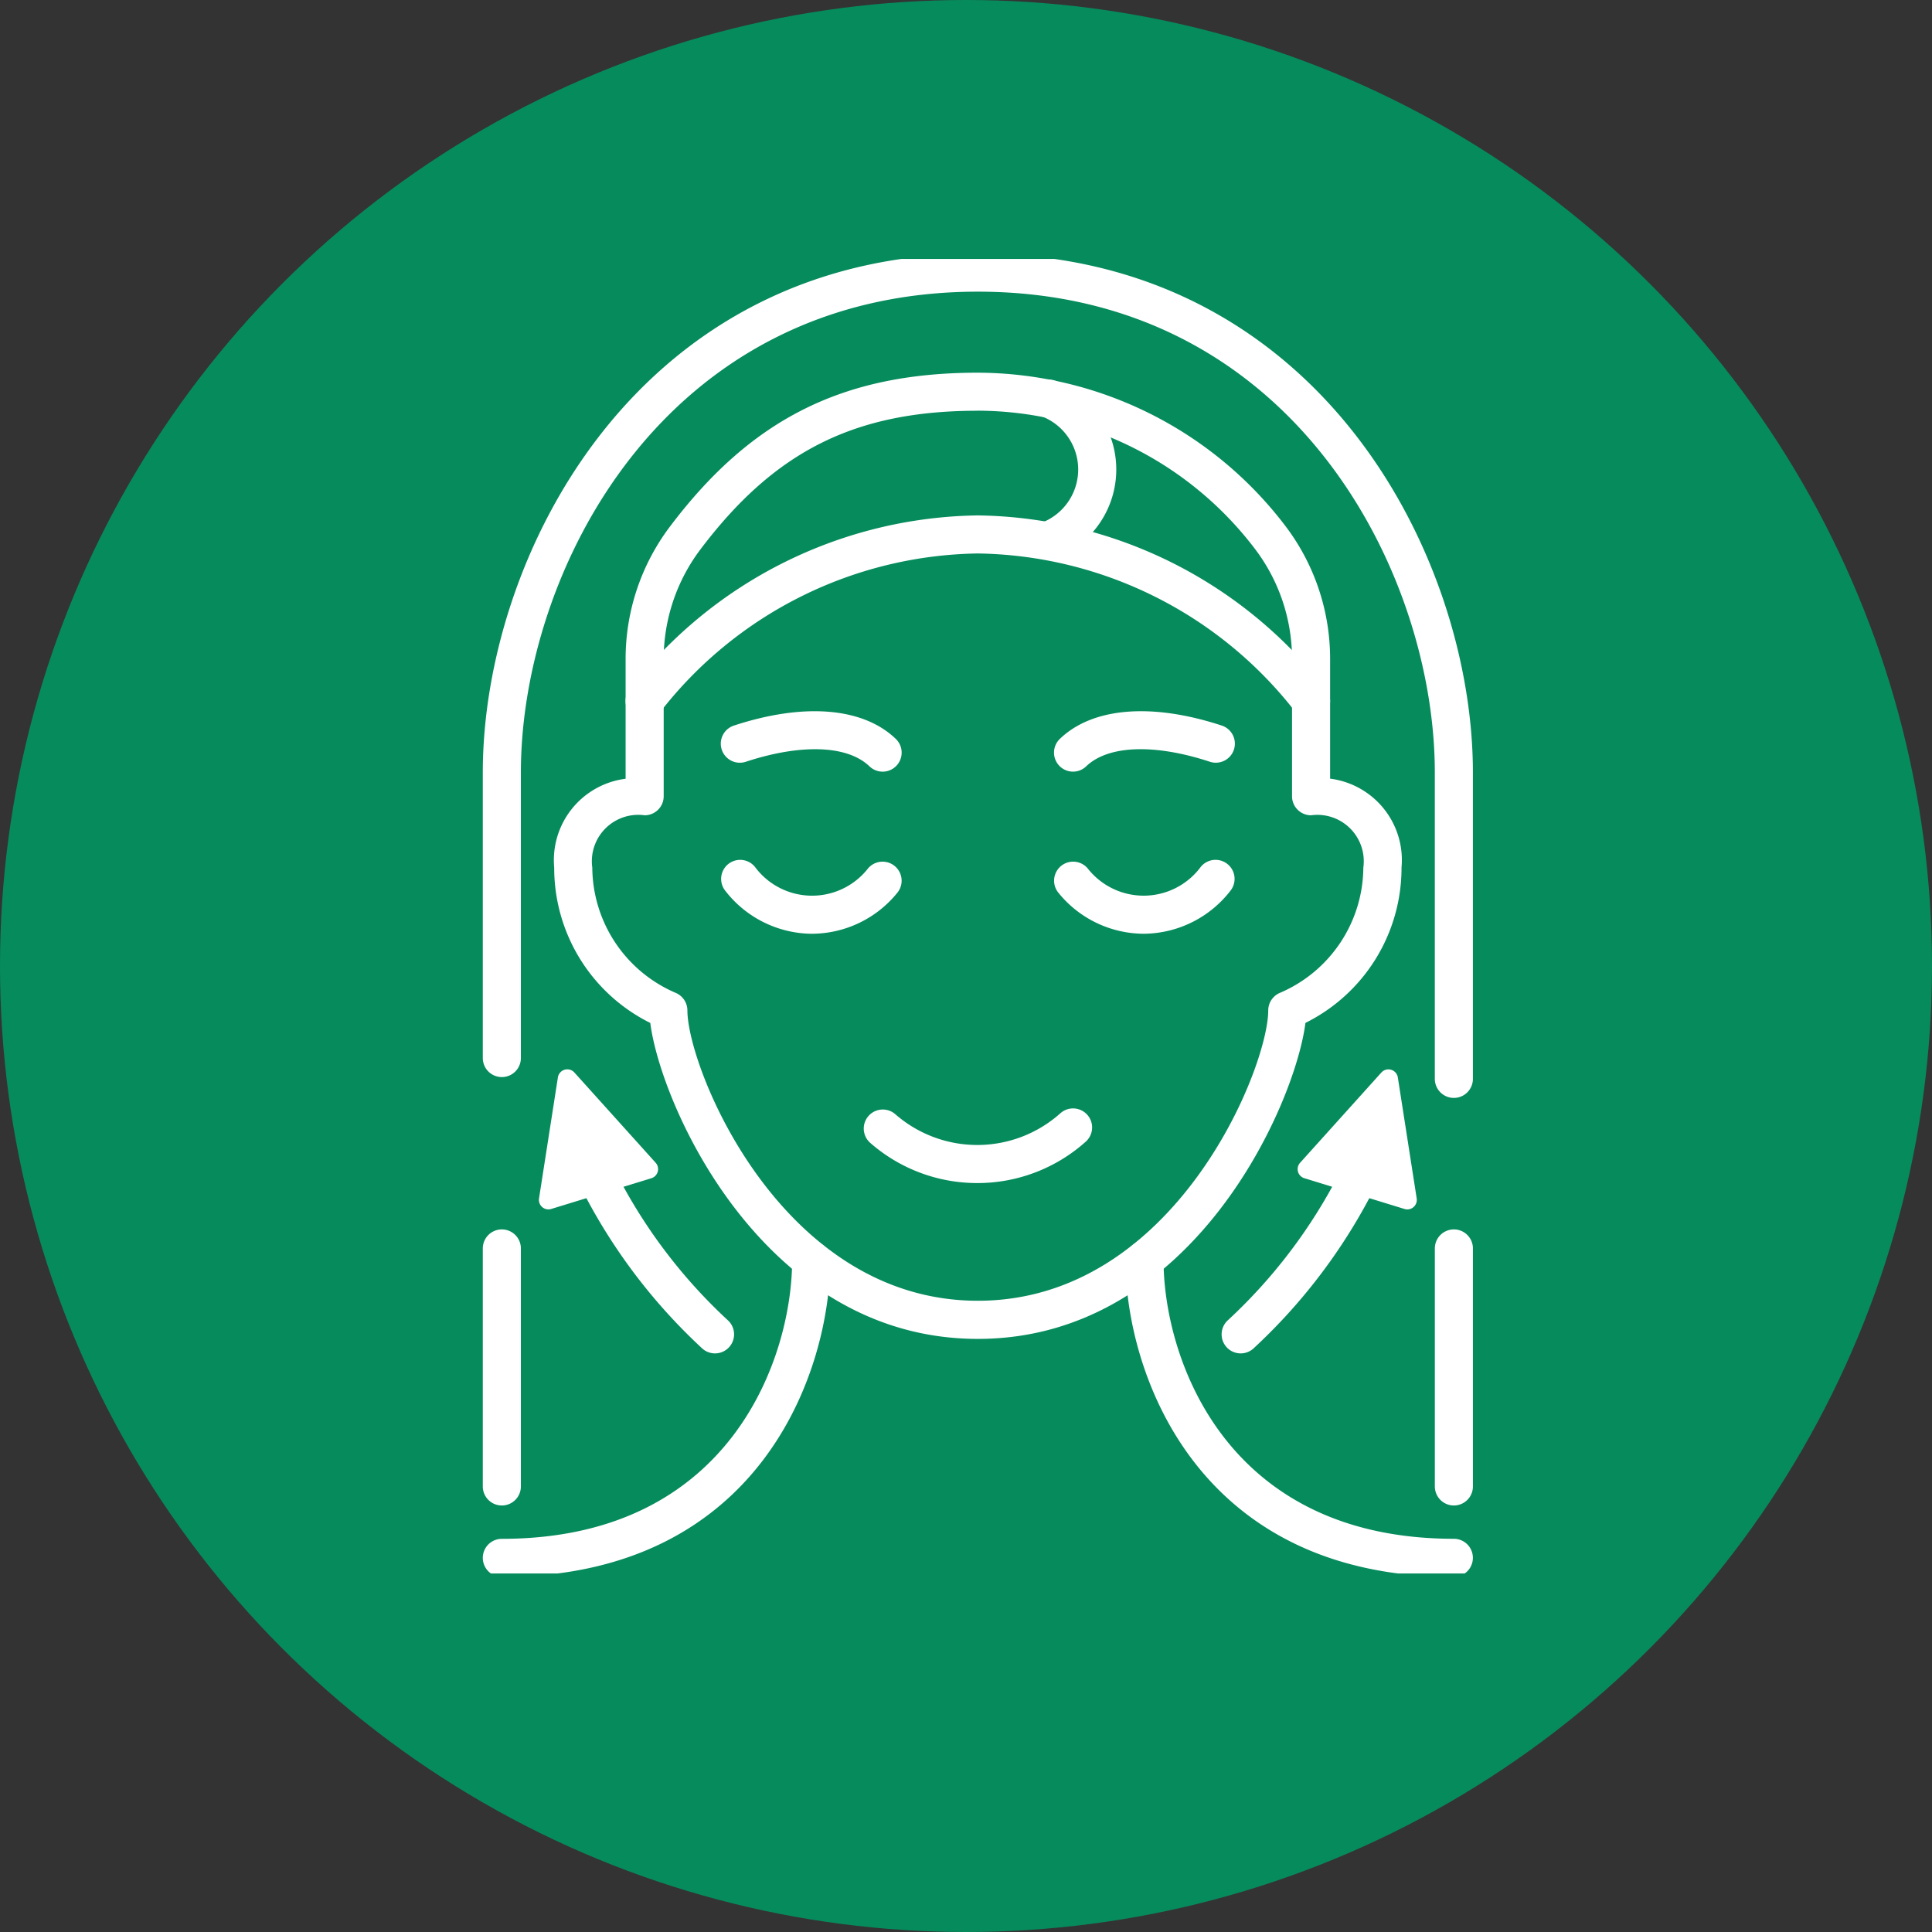 <svg xmlns="http://www.w3.org/2000/svg" xmlns:xlink="http://www.w3.org/1999/xlink" width="97" height="97" viewBox="0 0 97 97">
  <rect x="0" y="0" width="97" height="97" fill="#333333" stroke="none"/>
  <defs>
    <clipPath id="clip-path">
      <rect id="Rectangle_21" data-name="Rectangle 21" width="50" height="66" transform="translate(-0.049 0.268)" fill="#fff"/>
    </clipPath>
  </defs>
  <g id="Group_74" data-name="Group 74" transform="translate(-1154 -5180)">
    <circle id="Ellipse_4" data-name="Ellipse 4" cx="48.5" cy="48.5" r="48.5" transform="translate(1154 5180)" fill="#068b5d"/>
    <g id="Group_25" data-name="Group 25" transform="translate(1178.256 5192.732)">
      <g id="Group_24" data-name="Group 24" transform="translate(-0.207)" clip-path="url(#clip-path)">
        <path id="Path_332" data-name="Path 332" d="M48.754,42.391a.956.956,0,0,1-.956-.956V26.05c0-10.023-7.118-24.138-22.943-24.138S1.912,16.027,1.912,26.05V40.389a.956.956,0,0,1-1.912,0V26.05C0,15.233,7.711,0,24.855,0S49.71,15.233,49.71,26.05V41.435A.956.956,0,0,1,48.754,42.391Z" transform="translate(0.191)" fill="#fff"/>
        <path id="Line_6" data-name="Line 6" d="M-3.044,9.861A.956.956,0,0,1-4,8.906V-3.044A.956.956,0,0,1-3.044-4a.956.956,0,0,1,.956.956V8.906A.956.956,0,0,1-3.044,9.861Z" transform="translate(4.191 52.993)" fill="#fff"/>
        <path id="Line_7" data-name="Line 7" d="M-3.044,9.861A.956.956,0,0,1-4,8.906V-3.044A.956.956,0,0,1-3.044-4a.956.956,0,0,1,.956.956V8.906A.956.956,0,0,1-3.044,9.861Z" transform="translate(51.99 52.993)" fill="#fff"/>
        <path id="Path_333" data-name="Path 333" d="M64.415,65.277a.954.954,0,0,1-.753-.366,20.565,20.565,0,0,0-15.977-8,20.565,20.565,0,0,0-15.977,8A.956.956,0,0,1,30.2,63.731,22.49,22.49,0,0,1,47.685,55a22.49,22.49,0,0,1,17.482,8.731.956.956,0,0,1-.752,1.546Z" transform="translate(-22.639 -41.855)" fill="#fff"/>
        <path id="Path_334" data-name="Path 334" d="M156.171,194.651a.956.956,0,0,1-.642-1.665,26.541,26.541,0,0,0,6.436-9.182.956.956,0,1,1,1.761.745,28.491,28.491,0,0,1-6.914,9.855A.952.952,0,0,1,156.171,194.651Z" transform="translate(-117.929 -139.433)" fill="#fff"/>
        <path id="Path_335" data-name="Path 335" d="M24.485,194.651a.952.952,0,0,1-.641-.247,28.485,28.485,0,0,1-6.914-9.855.956.956,0,0,1,1.761-.745,26.534,26.534,0,0,0,6.436,9.182.956.956,0,0,1-.642,1.665Z" transform="translate(-12.635 -139.433)" fill="#fff"/>
        <path id="Path_336" data-name="Path 336" d="M36.27,73.515c-10.764,0-15.922-11.735-16.446-15.863A8.686,8.686,0,0,1,15,49.855a4.119,4.119,0,0,1,3.585-4.463V39.405a11.023,11.023,0,0,1,2.246-6.7c4.08-5.4,8.7-7.7,15.439-7.7A19.463,19.463,0,0,1,51.71,32.7a11.023,11.023,0,0,1,2.246,6.7v5.987a4.119,4.119,0,0,1,3.585,4.463,8.686,8.686,0,0,1-4.824,7.8C52.192,61.78,47.035,73.515,36.27,73.515Zm0-46.6c-6.156,0-10.187,2.012-13.914,6.943a9.126,9.126,0,0,0-1.859,5.55V46.27a.956.956,0,0,1-.956.956,2.33,2.33,0,0,0-2.629,2.629,6.892,6.892,0,0,0,4.175,6.281.961.961,0,0,1,.6.889C21.692,59.91,26.38,71.6,36.27,71.6S50.849,59.91,50.849,57.025a.961.961,0,0,1,.6-.889,6.892,6.892,0,0,0,4.175-6.281A2.33,2.33,0,0,0,53,47.226a.956.956,0,0,1-.956-.956V39.405a9.126,9.126,0,0,0-1.859-5.55A17.541,17.541,0,0,0,36.27,26.912Z" transform="translate(-11.224 -19.025)" fill="#fff"/>
        <path id="Path_337" data-name="Path 337" d="M85.707,183.331a8.144,8.144,0,0,1-5.381-2.023.956.956,0,0,1,1.26-1.438,6.258,6.258,0,0,0,8.292-.043.956.956,0,1,1,1.275,1.425A8.148,8.148,0,0,1,85.707,183.331Z" transform="translate(-60.689 -136.665)" fill="#fff"/>
        <path id="Path_338" data-name="Path 338" d="M151.5,224.282c-13.041,0-16.487-10.41-16.487-15.914a.956.956,0,0,1,1.912,0c0,4.843,3.046,14,14.575,14a.956.956,0,0,1,0,1.912Z" transform="translate(-102.556 -157.842)" fill="#fff"/>
        <path id="Path_339" data-name="Path 339" d="M.955,224.282a.956.956,0,1,1,0-1.912c11.529,0,14.575-9.159,14.575-14a.956.956,0,0,1,1.912,0C17.442,213.872,14,224.282.955,224.282Z" transform="translate(0.192 -157.842)" fill="#fff"/>
        <path id="Path_340" data-name="Path 340" d="M124.5,131.02a5.541,5.541,0,0,1-4.285-2.065.956.956,0,0,1,1.477-1.214,3.568,3.568,0,0,0,5.677-.08.956.956,0,0,1,1.507,1.176,5.554,5.554,0,0,1-4.3,2.182Z" transform="translate(-91.13 -96.871)" fill="#fff"/>
        <path id="Path_341" data-name="Path 341" d="M54.58,131.02h-.074a5.554,5.554,0,0,1-4.3-2.182.956.956,0,0,1,1.507-1.176,3.568,3.568,0,0,0,5.677.08.956.956,0,0,1,1.477,1.214A5.541,5.541,0,0,1,54.58,131.02Z" transform="translate(-37.859 -96.871)" fill="#fff"/>
        <path id="Path_342" data-name="Path 342" d="M120.956,99.173a.956.956,0,0,1-.662-1.646c1.647-1.58,4.61-1.823,8.13-.667a.956.956,0,0,1-.6,1.816c-2.785-.915-5.106-.829-6.209.23A.953.953,0,0,1,120.956,99.173Z" transform="translate(-91.13 -73.163)" fill="#fff"/>
        <path id="Path_343" data-name="Path 343" d="M58.125,99.173a.953.953,0,0,1-.662-.266c-1.1-1.059-3.425-1.145-6.209-.23a.956.956,0,0,1-.6-1.816c3.52-1.157,6.483-.914,8.13.667a.956.956,0,0,1-.662,1.646Z" transform="translate(-37.858 -73.163)" fill="#fff"/>
        <path id="Path_344" data-name="Path 344" d="M173.18,177.906l4.08-4.531.947,6.075Z" transform="translate(-131.6 -131.94)" fill="#fff"/>
        <path id="Path_345" data-name="Path 345" d="M176.684,178.406a.478.478,0,0,1-.14-.021l-5.026-1.543a.478.478,0,0,1-.215-.777l4.08-4.531a.478.478,0,0,1,.827.246l.947,6.075a.478.478,0,0,1-.472.552Zm-4.17-2.258,3.58,1.1-.674-4.327Z" transform="translate(-130.078 -130.418)" fill="#fff"/>
        <path id="Path_346" data-name="Path 346" d="M18.816,177.906l-4.08-4.531-.947,6.075Z" transform="translate(-10.303 -131.94)" fill="#fff"/>
        <path id="Path_347" data-name="Path 347" d="M12.267,178.406a.478.478,0,0,1-.472-.552l.947-6.075a.478.478,0,0,1,.828-.246l4.08,4.531a.478.478,0,0,1-.215.777l-5.026,1.543A.478.478,0,0,1,12.267,178.406Zm1.264-5.486-.674,4.327,3.58-1.1Z" transform="translate(-8.781 -130.418)" fill="#fff"/>
        <path id="Path_348" data-name="Path 348" d="M115.686,35.512a.956.956,0,0,1-.337-1.851,2.862,2.862,0,0,0,.029-5.346.956.956,0,0,1,.694-1.782,4.774,4.774,0,0,1-.049,8.917A.954.954,0,0,1,115.686,35.512Z" transform="translate(-87.119 -20.142)" fill="#fff"/>
      </g>
    </g>
  </g>
</svg>
